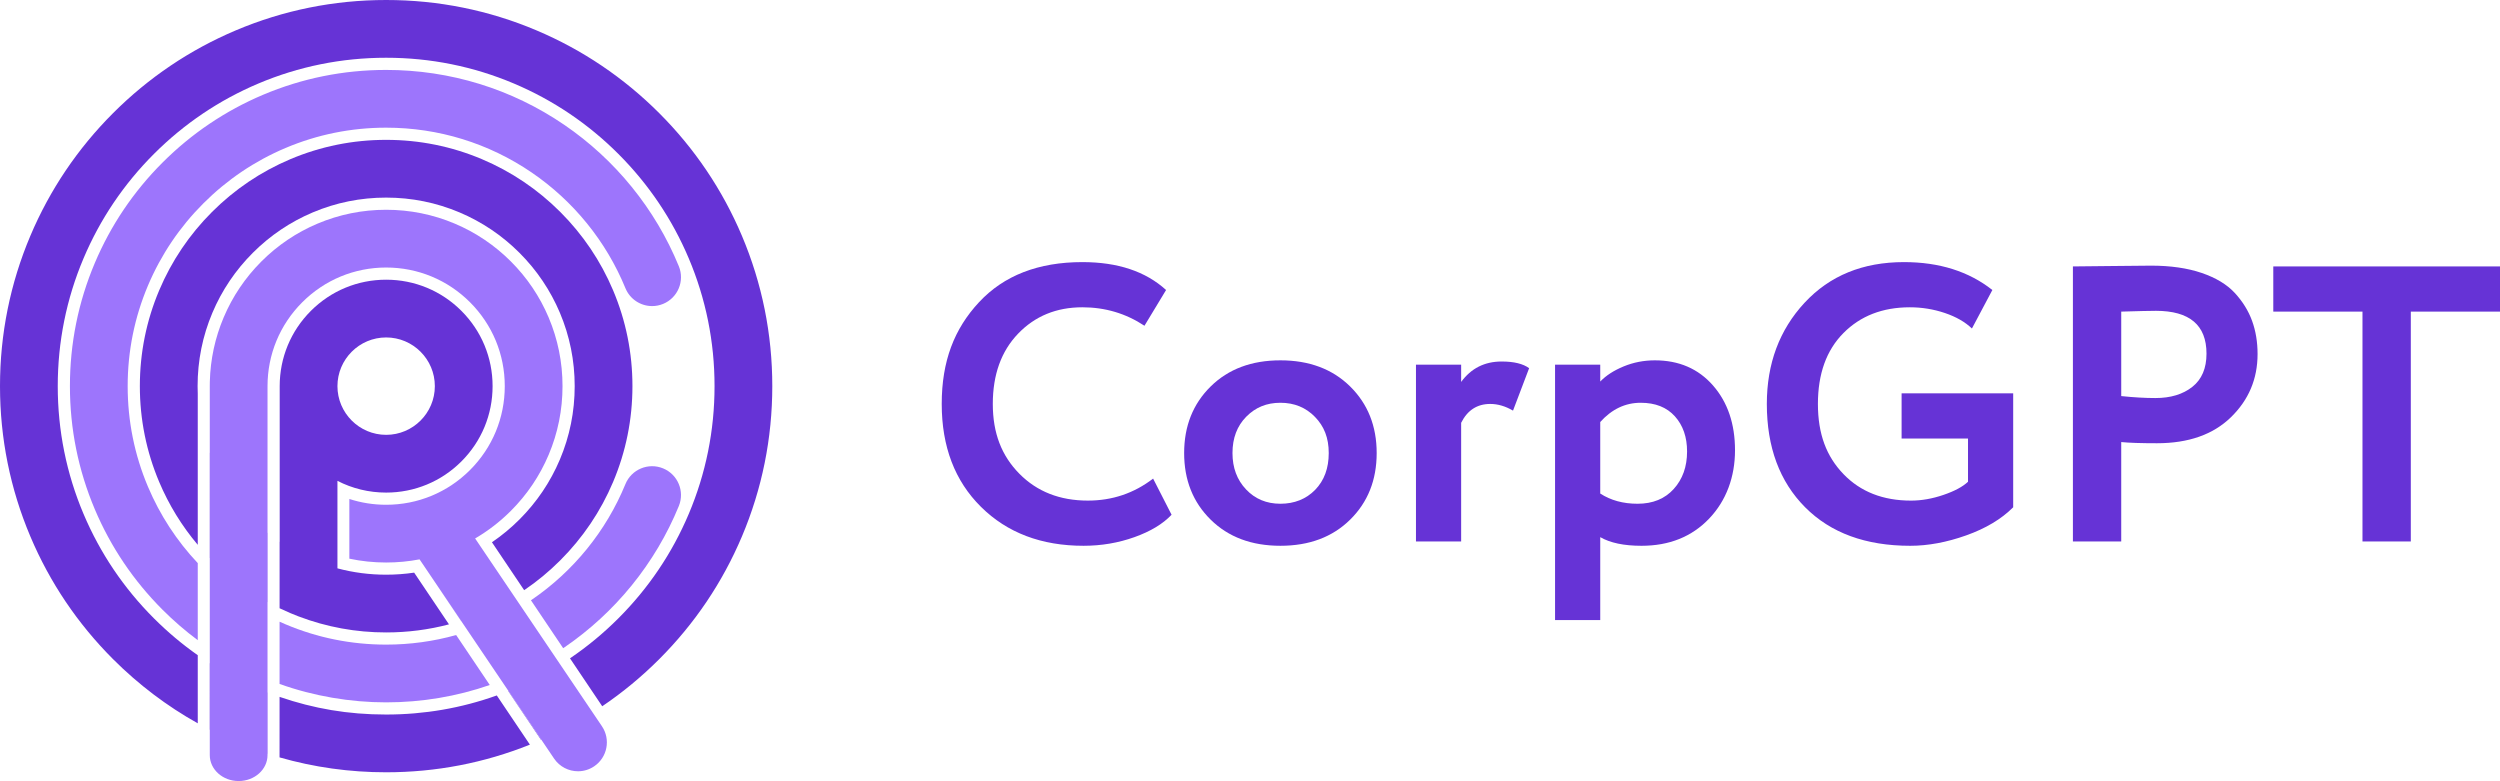 <?xml version="1.0" encoding="UTF-8"?> <svg xmlns="http://www.w3.org/2000/svg" width="765" height="239" viewBox="0 0 765 239" fill="none"><path d="M155.589 211.45C155.566 211.458 155.542 211.468 155.52 211.477L165.57 226.422C165.602 226.407 165.636 226.393 165.669 226.378L155.589 211.45ZM227.031 72.164C221.08 58.092 212.561 45.458 201.712 34.609C190.863 23.76 178.229 15.241 164.157 9.29C149.583 3.125 134.108 0 118.16 0C102.212 0 86.737 3.125 72.164 9.29C58.093 15.241 45.457 23.76 34.608 34.609C23.759 45.458 15.24 58.092 9.289 72.164C3.125 86.737 0 102.212 0 118.16C0 134.108 3.125 149.583 9.289 164.155C15.24 178.227 23.759 190.863 34.608 201.712C42.371 209.474 51.05 216.044 60.514 221.335V200.492C55.753 197.151 51.274 193.386 47.104 189.216C37.872 179.985 30.625 169.237 25.564 157.271C20.327 144.889 17.671 131.729 17.671 118.16C17.671 104.591 20.327 91.431 25.564 79.048C30.625 67.083 37.872 56.335 47.104 47.103C56.335 37.872 67.083 30.625 79.049 25.565C91.431 20.327 104.591 17.671 118.16 17.671C131.729 17.671 144.889 20.327 157.273 25.565C169.238 30.625 179.986 37.872 189.217 47.103C198.449 56.335 205.696 67.083 210.756 79.048C215.995 91.431 218.65 104.59 218.65 118.16C218.65 131.73 215.995 144.889 210.756 157.271C205.696 169.237 198.449 179.985 189.217 189.216C184.644 193.789 179.699 197.876 174.418 201.45L184.28 216.115C190.502 211.908 196.328 207.097 201.712 201.712C212.561 190.863 221.08 178.227 227.031 164.155C233.196 149.583 236.322 134.107 236.322 118.16C236.322 102.213 233.196 86.737 227.031 72.164ZM152.018 212.806C141.191 216.685 129.827 218.648 118.16 218.648C106.493 218.648 95.999 216.832 85.547 213.242L85.541 231.762C96.085 234.791 107.007 236.319 118.16 236.319C133.376 236.319 148.163 233.474 162.146 227.86L152.018 212.806ZM64.152 202.928L64.147 223.283C64.16 223.29 64.176 223.298 64.191 223.304V202.952C64.178 202.945 64.164 202.937 64.152 202.928ZM81.862 211.895V230.64C81.879 230.645 81.895 230.652 81.911 230.657V211.915C81.895 211.909 81.879 211.903 81.862 211.895Z" fill="#6633D6"></path><path d="M139.579 194.32L149.867 209.611C139.756 213.116 129.07 214.923 118.16 214.923C107.251 214.923 95.983 213.03 85.547 209.287L85.552 190.242C86.156 190.514 86.765 190.781 87.377 191.039C97.123 195.162 107.479 197.252 118.16 197.252C125.476 197.252 132.669 196.259 139.579 194.32Z" fill="#9D75FC"></path><path d="M207.724 154.848C204.141 163.586 199.295 171.749 193.321 179.108C187.395 186.407 180.458 192.796 172.701 198.098C172.579 198.181 172.455 198.266 172.333 198.348L162.471 183.683C162.558 183.626 162.644 183.568 162.73 183.509C169.075 179.172 174.752 173.944 179.602 167.97C184.485 161.953 188.446 155.282 191.375 148.144C193.225 143.629 198.386 141.47 202.901 143.321C207.416 145.172 209.576 150.333 207.724 154.848Z" fill="#9D75FC"></path><path d="M45.28 87.377C41.158 97.121 39.067 107.479 39.067 118.16C39.067 128.841 41.158 139.198 45.28 148.943C48.943 157.605 54.061 165.456 60.514 172.313V195.893C56.72 193.073 53.122 189.965 49.738 186.581C40.855 177.698 33.878 167.35 29.005 155.827C23.956 143.892 21.396 131.219 21.396 118.16C21.396 105.101 23.956 92.427 29.005 80.493C33.878 68.969 40.855 58.621 49.738 49.738C58.622 40.854 68.97 33.879 80.493 29.005C92.428 23.957 105.101 21.397 118.16 21.397C137.736 21.397 156.596 27.215 172.701 38.222C180.458 43.523 187.395 49.912 193.321 57.213C199.295 64.571 204.141 72.734 207.724 81.472C209.576 85.987 207.416 91.147 202.901 92.999C201.804 93.448 200.668 93.662 199.553 93.662C196.073 93.662 192.776 91.594 191.375 88.176C188.446 81.037 184.485 74.366 179.602 68.349C174.752 62.376 169.075 57.148 162.73 52.811C149.575 43.821 134.164 39.068 118.16 39.068C107.479 39.068 97.123 41.158 87.377 45.28C77.959 49.263 69.5 54.967 62.233 62.234C54.966 69.5 49.262 77.96 45.28 87.377Z" fill="#9D75FC"></path><path d="M64.169 138.553L64.16 170.733C64.169 170.743 64.18 170.753 64.191 170.764V138.611C64.183 138.592 64.176 138.572 64.169 138.553ZM64.169 138.553L64.16 170.733C64.169 170.743 64.18 170.753 64.191 170.764V138.611C64.183 138.592 64.176 138.572 64.169 138.553ZM81.862 163.012V184.227C81.879 184.237 81.895 184.246 81.911 184.254V163.052C81.895 163.04 81.879 163.026 81.862 163.012ZM187.601 88.821C183.805 79.846 178.371 71.786 171.453 64.868C164.535 57.95 156.475 52.516 147.499 48.72C138.202 44.787 128.331 42.794 118.16 42.794C107.989 42.794 98.118 44.787 88.822 48.72C79.846 52.516 71.787 57.95 64.869 64.868C57.949 71.786 52.517 79.846 48.72 88.821C44.788 98.119 42.794 107.989 42.794 118.16C42.794 128.331 44.788 138.202 48.72 147.498C51.68 154.497 55.635 160.938 60.514 166.715V120.548C60.481 119.756 60.465 118.959 60.465 118.16C60.465 110.367 61.989 102.813 64.995 95.705C67.9 88.836 72.062 82.665 77.364 77.363C82.665 72.061 88.836 67.901 95.705 64.996C102.813 61.989 110.367 60.465 118.16 60.465C125.953 60.465 133.508 61.989 140.615 64.996C147.484 67.901 153.655 72.061 158.957 77.363C164.259 82.665 168.42 88.836 171.325 95.705C174.332 102.813 175.856 110.367 175.856 118.16C175.856 125.953 174.332 133.508 171.325 140.615C168.42 147.484 164.259 153.655 158.957 158.956C156.353 161.56 153.538 163.89 150.533 165.93L160.394 180.597C164.341 177.924 168.037 174.868 171.453 171.451C178.371 164.533 183.805 156.474 187.601 147.498C191.534 138.202 193.527 128.33 193.527 118.16C193.527 107.99 191.534 98.119 187.601 88.821ZM134.009 179.491L141.065 189.983C141.072 189.98 141.081 189.978 141.089 189.975L134.009 179.491Z" fill="#6633D6"></path><path d="M103.258 147.141C107.811 149.488 112.89 150.732 118.16 150.732C126.861 150.732 135.041 147.344 141.193 141.192C147.345 135.04 150.733 126.861 150.733 118.16C150.733 109.46 147.345 101.279 141.193 95.127C135.041 88.975 126.861 85.587 118.16 85.587C109.46 85.587 101.28 88.975 95.128 95.127C88.976 101.279 85.587 109.46 85.587 118.16V165.793C85.578 165.788 85.568 165.781 85.559 165.774L85.553 186.126C86.628 186.642 87.719 187.133 88.822 187.6C89.573 187.917 90.328 188.223 91.087 188.515C91.091 188.518 91.095 188.519 91.1 188.52C91.195 188.557 91.29 188.593 91.384 188.63C91.389 188.632 91.393 188.634 91.398 188.635C99.935 191.881 108.924 193.526 118.16 193.526C124.716 193.526 131.148 192.697 137.383 191.055L126.732 175.226C123.915 175.644 121.053 175.855 118.16 175.855C113.072 175.855 108.086 175.205 103.258 173.916V147.141ZM118.16 103.258C126.377 103.258 133.062 109.943 133.062 118.16C133.062 126.377 126.377 133.061 118.16 133.061C109.943 133.061 103.258 126.376 103.258 118.16C103.258 109.944 109.943 103.258 118.16 103.258Z" fill="#6633D6"></path><path d="M181.811 234.494C180.296 235.518 178.576 236.009 176.874 236.009C174.038 236.009 171.251 234.644 169.544 232.116L165.669 226.378L155.589 211.45L141.089 189.975L134.009 179.491L128.385 171.163C125.039 171.806 121.624 172.129 118.16 172.129C114.339 172.129 110.577 171.735 106.902 170.954V152.686C110.49 153.853 114.279 154.458 118.16 154.458C127.857 154.458 136.971 150.683 143.828 143.826C150.683 136.971 154.459 127.855 154.459 118.16C154.459 108.465 150.683 99.349 143.828 92.493C136.971 85.638 127.857 81.861 118.16 81.861C108.464 81.861 99.349 85.638 92.494 92.493C85.637 99.349 81.862 108.464 81.862 118.16V231.063C81.862 235.447 77.906 239 73.026 239C68.147 239 64.191 235.447 64.191 231.063V118.16C64.191 117.693 64.197 117.227 64.209 116.762C64.38 109.973 65.799 103.382 68.436 97.149C71.155 90.722 75.045 84.951 79.998 79.998C84.952 75.044 90.723 71.154 97.15 68.435C103.81 65.619 110.878 64.19 118.16 64.19C125.442 64.19 132.512 65.619 139.171 68.435C145.599 71.154 151.369 75.044 156.322 79.998C161.277 84.951 165.167 90.722 167.886 97.149C170.702 103.809 172.131 110.878 172.131 118.16C172.131 125.442 170.702 132.51 167.886 139.17C165.167 145.597 161.277 151.368 156.322 156.322C153.024 159.62 149.365 162.446 145.389 164.769L184.189 222.228C186.92 226.271 185.855 231.764 181.811 234.494Z" fill="#9D75FC"></path><path d="M352.851 146.45L358.502 157.511C355.856 160.318 352.069 162.602 347.14 164.364C342.211 166.126 337.02 167.009 331.571 167.009C318.665 167.009 308.204 163.042 300.19 155.107C292.174 147.171 288.168 136.672 288.168 123.607C288.168 110.541 291.973 100.643 299.59 92.468C307.203 84.292 317.744 80.204 331.21 80.204C342.031 80.204 350.567 83.05 356.819 88.74L350.206 99.681C344.514 95.915 338.184 94.03 331.21 94.03C323.274 94.03 316.722 96.716 311.552 102.086C306.382 107.457 303.797 114.631 303.797 123.607C303.797 132.582 306.502 139.458 311.913 144.947C317.323 150.438 324.316 153.183 332.894 153.183C340.348 153.183 346.999 150.94 352.851 146.45Z" fill="#6633D6"></path><path d="M370.465 159.014C365.055 153.685 362.349 146.892 362.349 138.636C362.349 130.38 365.054 123.589 370.465 118.257C375.875 112.928 382.988 110.263 391.806 110.263C400.624 110.263 407.736 112.928 413.146 118.257C418.556 123.589 421.263 130.382 421.263 138.636C421.263 146.89 418.558 153.685 413.146 159.014C407.736 164.346 400.621 167.009 391.806 167.009C382.99 167.009 375.875 164.346 370.465 159.014ZM377.139 138.636C377.139 143.126 378.521 146.833 381.286 149.757C384.052 152.684 387.557 154.146 391.807 154.146C396.057 154.146 399.682 152.724 402.448 149.879C405.213 147.035 406.595 143.286 406.595 138.637C406.595 133.988 405.192 130.462 402.387 127.576C399.58 124.691 396.055 123.248 391.807 123.248C387.56 123.248 384.152 124.672 381.347 127.516C378.54 130.362 377.139 134.067 377.139 138.636Z" fill="#6633D6"></path><path d="M433.285 165.688V111.584H447.112V116.874C450.158 112.707 454.284 110.622 459.496 110.622C463.262 110.622 466.067 111.304 467.912 112.666L462.983 125.65C460.657 124.288 458.333 123.607 456.009 123.607C452 123.607 449.035 125.53 447.112 129.378V165.687L433.285 165.688Z" fill="#6633D6"></path><path d="M475.847 189.733V111.584H489.673V116.754C491.435 114.911 493.821 113.369 496.827 112.126C499.833 110.884 503.02 110.263 506.386 110.263C513.76 110.263 519.69 112.829 524.18 117.957C528.668 123.088 530.913 129.701 530.913 137.795C530.913 145.89 528.267 153.184 522.977 158.715C517.687 164.246 510.793 167.011 502.298 167.011C496.927 167.011 492.719 166.127 489.673 164.365V189.733H475.847ZM502.057 123.247C497.326 123.247 493.2 125.212 489.673 129.138V151.02C492.878 153.105 496.686 154.146 501.095 154.146C505.743 154.146 509.431 152.643 512.156 149.637C514.88 146.632 516.244 142.805 516.244 138.155C516.244 133.747 515.001 130.16 512.517 127.395C510.032 124.629 506.545 123.247 502.057 123.247Z" fill="#6633D6"></path><path d="M581.889 134.188V120.362H616.035V155.228C612.428 158.835 607.637 161.702 601.667 163.825C595.695 165.948 589.984 167.011 584.535 167.011C570.908 167.011 560.188 163.084 552.373 155.228C544.559 147.373 540.651 136.832 540.651 123.608C540.651 111.266 544.498 100.945 552.193 92.648C559.887 84.353 570.027 80.204 582.611 80.204C593.432 80.204 602.45 83.05 609.663 88.74L603.411 100.523C601.326 98.52 598.561 96.937 595.116 95.775C591.669 94.614 588.102 94.032 584.416 94.032C576.079 94.032 569.306 96.658 564.097 101.907C558.885 107.157 556.282 114.391 556.282 123.608C556.282 132.825 558.886 139.658 564.097 145.069C569.306 150.479 576.199 153.186 584.776 153.186C587.981 153.186 591.287 152.605 594.695 151.442C598.1 150.281 600.604 148.938 602.209 147.415V134.189L581.889 134.188Z" fill="#6633D6"></path><path d="M649.097 165.688H634.309V81.527C635.751 81.527 639.578 81.488 645.791 81.407C652.001 81.329 656.15 81.287 658.235 81.287C664.167 81.287 669.315 82.029 673.685 83.511C678.052 84.995 681.44 87.039 683.845 89.643C686.249 92.248 688.012 95.094 689.135 98.179C690.257 101.265 690.817 104.653 690.817 108.339C690.817 115.955 688.091 122.406 682.642 127.696C677.19 132.986 669.657 135.632 660.039 135.632C655.149 135.632 651.503 135.512 649.098 135.271L649.097 165.688ZM659.678 95.112C657.913 95.112 654.388 95.193 649.098 95.352V121.201C652.945 121.604 656.432 121.802 659.558 121.802C664.206 121.802 667.975 120.659 670.86 118.375C673.746 116.09 675.188 112.705 675.188 108.215C675.188 99.479 670.018 95.11 659.678 95.11V95.112Z" fill="#6633D6"></path><path d="M695.626 95.353V81.527H765V95.353H737.708V165.688H722.92V95.353H695.626Z" fill="#6633D6"></path></svg> 